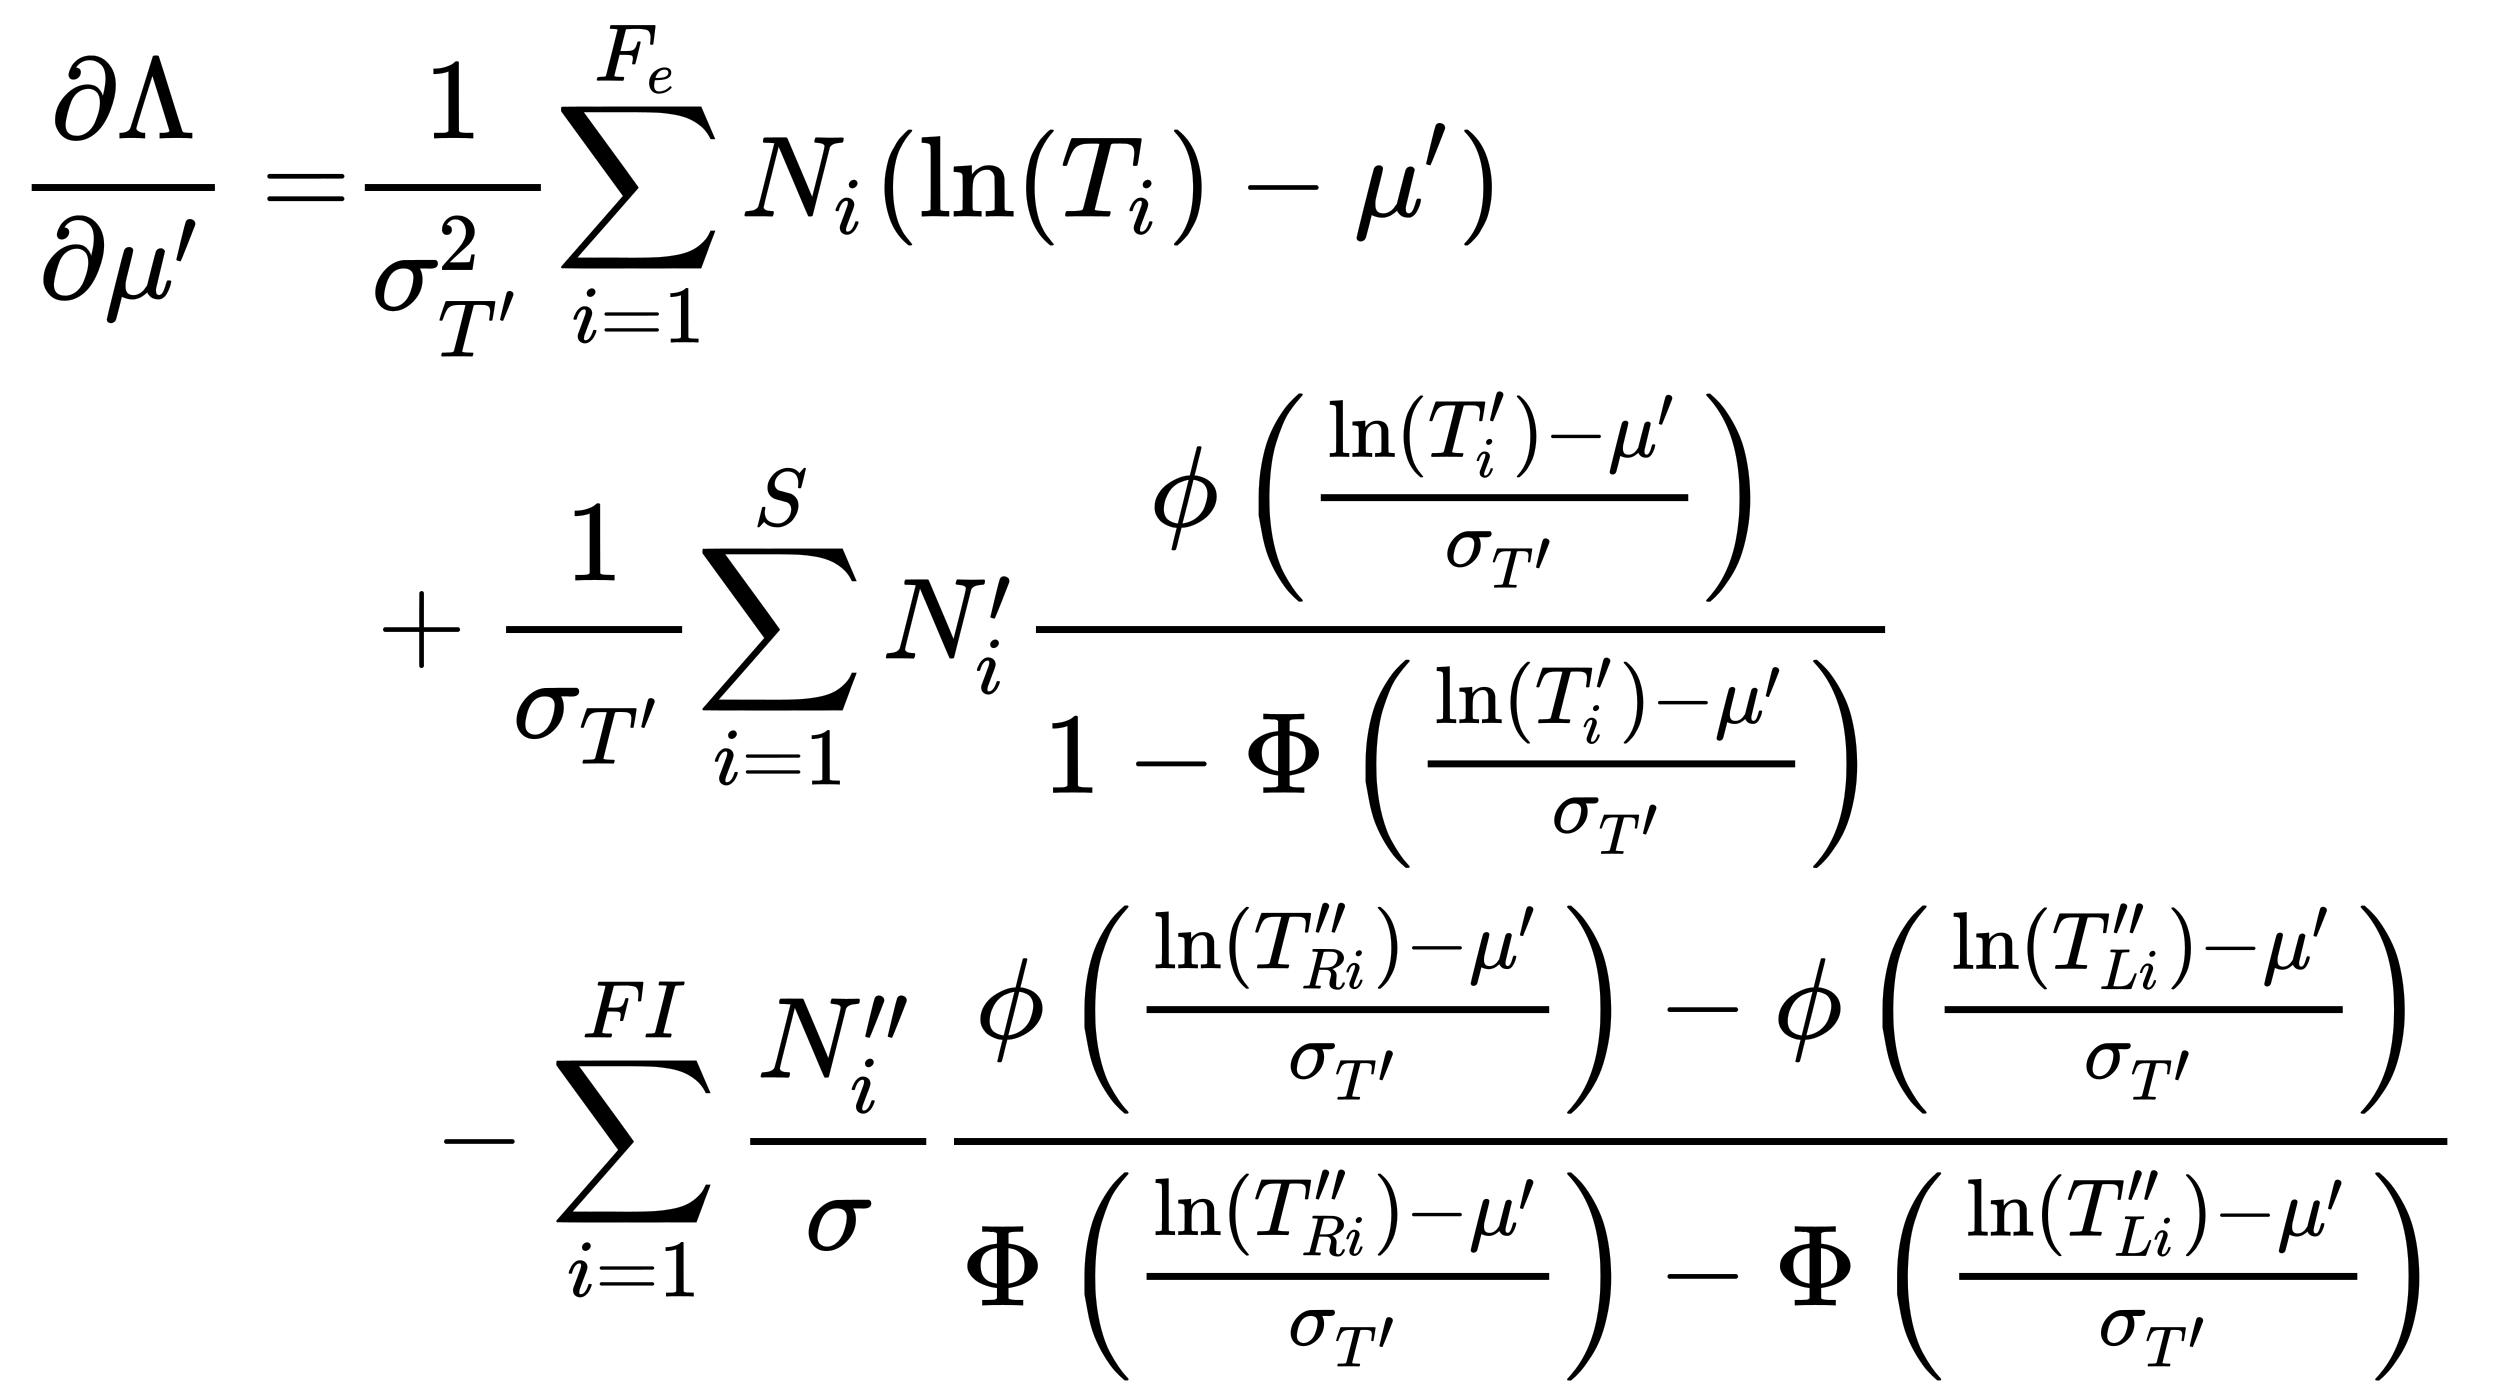 <svg xmlns="http://www.w3.org/2000/svg" role="img" aria-hidden="true" style="margin-right: -0.38ex;vertical-align: -13.32ex;font-size: 12pt;font-family: Calibri;color: Black;" aria-label="{\displaystyle {\begin{aligned}{\frac {\partial \Lambda }{\partial {\mu }'}}=&amp;{\frac {1}{\sigma _{{T}'}^{2}}}{\underset {i=1}{\overset {{F}_{e}}{\mathop {\sum } }}}\,N_{i}(\ln({{T}_{i}})-{\mu }')\\&amp;+{\frac {1}{{\sigma }_{{T}'}}}{\underset {i=1}{\overset {S}{\mathop {\sum } }}}\,N_{i}^{\prime }{\frac {\phi \left({\tfrac {\ln \left(T_{i}^{\prime }\right)-{\mu }'}{{\sigma }_{{T}'}}}\right)}{1-\Phi \left({\tfrac {\ln \left(T_{i}^{\prime }\right)-{\mu }'}{{\sigma }_{{T}'}}}\right)}}\\&amp;\ \ -{\underset {i=1}{\overset {FI}{\mathop {\sum } }}}\,{\frac {N_{i}^{\prime \prime }}{\sigma }}{\frac {\phi \left({\tfrac {\ln \left(T_{Ri}^{\prime \prime }\right)-{\mu }'}{{\sigma }_{{T}'}}}\right)-\phi \left({\tfrac {\ln \left(T_{Li}^{\prime \prime }\right)-{\mu }'}{{\sigma }_{{T}'}}}\right)}{\Phi \left({\tfrac {\ln \left(T_{Ri}^{\prime \prime }\right)-{\mu }'}{{\sigma }_{{T}'}}}\right)-\Phi \left({\tfrac {\ln \left(T_{Li}^{\prime \prime }\right)-{\mu }'}{{\sigma }_{{T}'}}}\right)}}\end{aligned}}\,\!}" viewBox="0 -6279.2 21627.3 12015.2" focusable="false" width="50.231ex" height="27.906ex" xmlns:xlink="http://www.w3.org/1999/xlink"><defs id="MathJax_SVG_glyphs"><path id="MJMAIN-2202" stroke-width="1" d="M 202 508 Q 179 508 169 520 T 158 547 Q 158 557 164 577 T 185 624 T 230 675 T 301 710 L 333 715 H 345 Q 378 715 384 714 Q 447 703 489 661 T 549 568 T 566 457 Q 566 362 519 240 T 402 53 Q 321 -22 223 -22 Q 123 -22 73 56 Q 42 102 42 148 V 159 Q 42 276 129 370 T 322 465 Q 383 465 414 434 T 455 367 L 458 378 Q 478 461 478 515 Q 478 603 437 639 T 344 676 Q 266 676 223 612 Q 264 606 264 572 Q 264 547 246 528 T 202 508 Z M 430 306 Q 430 372 401 400 T 333 428 Q 270 428 222 382 Q 197 354 183 323 T 150 221 Q 132 149 132 116 Q 132 21 232 21 Q 244 21 250 22 Q 327 35 374 112 Q 389 137 409 196 T 430 306 Z" /><path id="MJMAIN-39B" stroke-width="1" d="M 320 708 Q 326 716 340 716 H 348 H 355 Q 367 716 372 708 Q 374 706 423 547 T 523 226 T 575 62 Q 581 52 591 50 T 634 46 H 661 V 0 H 653 Q 644 3 532 3 Q 411 3 390 0 H 379 V 46 H 392 Q 464 46 464 65 Q 463 70 390 305 T 316 539 L 246 316 Q 177 95 177 84 Q 177 72 198 59 T 248 46 H 253 V 0 H 245 Q 230 3 130 3 Q 47 3 38 0 H 32 V 46 H 45 Q 112 51 127 91 Q 128 92 224 399 T 320 708 Z" /><path id="MJMATHI-3BC" stroke-width="1" d="M 58 -216 Q 44 -216 34 -208 T 23 -186 Q 23 -176 96 116 T 173 414 Q 186 442 219 442 Q 231 441 239 435 T 249 423 T 251 413 Q 251 401 220 279 T 187 142 Q 185 131 185 107 V 99 Q 185 26 252 26 Q 261 26 270 27 T 287 31 T 302 38 T 315 45 T 327 55 T 338 65 T 348 77 T 356 88 T 365 100 L 372 110 L 408 253 Q 444 395 448 404 Q 461 431 491 431 Q 504 431 512 424 T 523 412 T 525 402 L 449 84 Q 448 79 448 68 Q 448 43 455 35 T 476 26 Q 485 27 496 35 Q 517 55 537 131 Q 543 151 547 152 Q 549 153 557 153 H 561 Q 580 153 580 144 Q 580 138 575 117 T 555 63 T 523 13 Q 510 0 491 -8 Q 483 -10 467 -10 Q 446 -10 429 -4 T 402 11 T 385 29 T 376 44 T 374 51 L 368 45 Q 362 39 350 30 T 324 12 T 288 -4 T 246 -11 Q 199 -11 153 12 L 129 -85 Q 108 -167 104 -180 T 92 -202 Q 76 -216 58 -216 Z" /><path id="MJMAIN-2032" stroke-width="1" d="M 79 43 Q 73 43 52 49 T 30 61 Q 30 68 85 293 T 146 528 Q 161 560 198 560 Q 218 560 240 545 T 262 501 Q 262 496 260 486 Q 259 479 173 263 T 84 45 T 79 43 Z" /><path id="MJMAIN-3D" stroke-width="1" d="M 56 347 Q 56 360 70 367 H 707 Q 722 359 722 347 Q 722 336 708 328 L 390 327 H 72 Q 56 332 56 347 Z M 56 153 Q 56 168 72 173 H 708 Q 722 163 722 153 Q 722 140 707 133 H 70 Q 56 140 56 153 Z" /><path id="MJMAIN-31" stroke-width="1" d="M 213 578 L 200 573 Q 186 568 160 563 T 102 556 H 83 V 602 H 102 Q 149 604 189 617 T 245 641 T 273 663 Q 275 666 285 666 Q 294 666 302 660 V 361 L 303 61 Q 310 54 315 52 T 339 48 T 401 46 H 427 V 0 H 416 Q 395 3 257 3 Q 121 3 100 0 H 88 V 46 H 114 Q 136 46 152 46 T 177 47 T 193 50 T 201 52 T 207 57 T 213 61 V 578 Z" /><path id="MJMATHI-3C3" stroke-width="1" d="M 184 -11 Q 116 -11 74 34 T 31 147 Q 31 247 104 333 T 274 430 Q 275 431 414 431 H 552 Q 553 430 555 429 T 559 427 T 562 425 T 565 422 T 567 420 T 569 416 T 570 412 T 571 407 T 572 401 Q 572 357 507 357 Q 500 357 490 357 T 476 358 H 416 L 421 348 Q 439 310 439 263 Q 439 153 359 71 T 184 -11 Z M 361 278 Q 361 358 276 358 Q 152 358 115 184 Q 114 180 114 178 Q 106 141 106 117 Q 106 67 131 47 T 188 26 Q 242 26 287 73 Q 316 103 334 153 T 356 233 T 361 278 Z" /><path id="MJMAIN-32" stroke-width="1" d="M 109 429 Q 82 429 66 447 T 50 491 Q 50 562 103 614 T 235 666 Q 326 666 387 610 T 449 465 Q 449 422 429 383 T 381 315 T 301 241 Q 265 210 201 149 L 142 93 L 218 92 Q 375 92 385 97 Q 392 99 409 186 V 189 H 449 V 186 Q 448 183 436 95 T 421 3 V 0 H 50 V 19 V 31 Q 50 38 56 46 T 86 81 Q 115 113 136 137 Q 145 147 170 174 T 204 211 T 233 244 T 261 278 T 284 308 T 305 340 T 320 369 T 333 401 T 340 431 T 343 464 Q 343 527 309 573 T 212 619 Q 179 619 154 602 T 119 569 T 109 550 Q 109 549 114 549 Q 132 549 151 535 T 170 489 Q 170 464 154 447 T 109 429 Z" /><path id="MJMATHI-54" stroke-width="1" d="M 40 437 Q 21 437 21 445 Q 21 450 37 501 T 71 602 L 88 651 Q 93 669 101 677 H 569 H 659 Q 691 677 697 676 T 704 667 Q 704 661 687 553 T 668 444 Q 668 437 649 437 Q 640 437 637 437 T 631 442 L 629 445 Q 629 451 635 490 T 641 551 Q 641 586 628 604 T 573 629 Q 568 630 515 631 Q 469 631 457 630 T 439 622 Q 438 621 368 343 T 298 60 Q 298 48 386 46 Q 418 46 427 45 T 436 36 Q 436 31 433 22 Q 429 4 424 1 L 422 0 Q 419 0 415 0 Q 410 0 363 1 T 228 2 Q 99 2 64 0 H 49 Q 43 6 43 9 T 45 27 Q 49 40 55 46 H 83 H 94 Q 174 46 189 55 Q 190 56 191 56 Q 196 59 201 76 T 241 233 Q 258 301 269 344 Q 339 619 339 625 Q 339 630 310 630 H 279 Q 212 630 191 624 Q 146 614 121 583 T 67 467 Q 60 445 57 441 T 43 437 H 40 Z" /><path id="MJSZ2-2211" stroke-width="1" d="M 60 948 Q 63 950 665 950 H 1267 L 1325 815 Q 1384 677 1388 669 H 1348 L 1341 683 Q 1320 724 1285 761 Q 1235 809 1174 838 T 1033 881 T 882 898 T 699 902 H 574 H 543 H 251 L 259 891 Q 722 258 724 252 Q 725 250 724 246 Q 721 243 460 -56 L 196 -356 Q 196 -357 407 -357 Q 459 -357 548 -357 T 676 -358 Q 812 -358 896 -353 T 1063 -332 T 1204 -283 T 1307 -196 Q 1328 -170 1348 -124 H 1388 Q 1388 -125 1381 -145 T 1356 -210 T 1325 -294 L 1267 -449 L 666 -450 Q 64 -450 61 -448 Q 55 -446 55 -439 Q 55 -437 57 -433 L 590 177 Q 590 178 557 222 T 452 366 T 322 544 L 56 909 L 55 924 Q 55 945 60 948 Z" /><path id="MJMATHI-46" stroke-width="1" d="M 48 1 Q 31 1 31 11 Q 31 13 34 25 Q 38 41 42 43 T 65 46 Q 92 46 125 49 Q 139 52 144 61 Q 146 66 215 342 T 285 622 Q 285 629 281 629 Q 273 632 228 634 H 197 Q 191 640 191 642 T 193 659 Q 197 676 203 680 H 742 Q 749 676 749 669 Q 749 664 736 557 T 722 447 Q 720 440 702 440 H 690 Q 683 445 683 453 Q 683 454 686 477 T 689 530 Q 689 560 682 579 T 663 610 T 626 626 T 575 633 T 503 634 H 480 Q 398 633 393 631 Q 388 629 386 623 Q 385 622 352 492 L 320 363 H 375 Q 378 363 398 363 T 426 364 T 448 367 T 472 374 T 489 386 Q 502 398 511 419 T 524 457 T 529 475 Q 532 480 548 480 H 560 Q 567 475 567 470 Q 567 467 536 339 T 502 207 Q 500 200 482 200 H 470 Q 463 206 463 212 Q 463 215 468 234 T 473 274 Q 473 303 453 310 T 364 317 H 309 L 277 190 Q 245 66 245 60 Q 245 46 334 46 H 359 Q 365 40 365 39 T 363 19 Q 359 6 353 0 H 336 Q 295 2 185 2 Q 120 2 86 2 T 48 1 Z" /><path id="MJMATHI-65" stroke-width="1" d="M 39 168 Q 39 225 58 272 T 107 350 T 174 402 T 244 433 T 307 442 H 310 Q 355 442 388 420 T 421 355 Q 421 265 310 237 Q 261 224 176 223 Q 139 223 138 221 Q 138 219 132 186 T 125 128 Q 125 81 146 54 T 209 26 T 302 45 T 394 111 Q 403 121 406 121 Q 410 121 419 112 T 429 98 T 420 82 T 390 55 T 344 24 T 281 -1 T 205 -11 Q 126 -11 83 42 T 39 168 Z M 373 353 Q 367 405 305 405 Q 272 405 244 391 T 199 357 T 170 316 T 154 280 T 149 261 Q 149 260 169 260 Q 282 260 327 284 T 373 353 Z" /><path id="MJMATHI-69" stroke-width="1" d="M 184 600 Q 184 624 203 642 T 247 661 Q 265 661 277 649 T 290 619 Q 290 596 270 577 T 226 557 Q 211 557 198 567 T 184 600 Z M 21 287 Q 21 295 30 318 T 54 369 T 98 420 T 158 442 Q 197 442 223 419 T 250 357 Q 250 340 236 301 T 196 196 T 154 83 Q 149 61 149 51 Q 149 26 166 26 Q 175 26 185 29 T 208 43 T 235 78 T 260 137 Q 263 149 265 151 T 282 153 Q 302 153 302 143 Q 302 135 293 112 T 268 61 T 223 11 T 161 -11 Q 129 -11 102 10 T 74 74 Q 74 91 79 106 T 122 220 Q 160 321 166 341 T 173 380 Q 173 404 156 404 H 154 Q 124 404 99 371 T 61 287 Q 60 286 59 284 T 58 281 T 56 279 T 53 278 T 49 278 T 41 278 H 27 Q 21 284 21 287 Z" /><path id="MJMATHI-4E" stroke-width="1" d="M 234 637 Q 231 637 226 637 Q 201 637 196 638 T 191 649 Q 191 676 202 682 Q 204 683 299 683 Q 376 683 387 683 T 401 677 Q 612 181 616 168 L 670 381 Q 723 592 723 606 Q 723 633 659 637 Q 635 637 635 648 Q 635 650 637 660 Q 641 676 643 679 T 653 683 Q 656 683 684 682 T 767 680 Q 817 680 843 681 T 873 682 Q 888 682 888 672 Q 888 650 880 642 Q 878 637 858 637 Q 787 633 769 597 L 620 7 Q 618 0 599 0 Q 585 0 582 2 Q 579 5 453 305 L 326 604 L 261 344 Q 196 88 196 79 Q 201 46 268 46 H 278 Q 284 41 284 38 T 282 19 Q 278 6 272 0 H 259 Q 228 2 151 2 Q 123 2 100 2 T 63 2 T 46 1 Q 31 1 31 10 Q 31 14 34 26 T 39 40 Q 41 46 62 46 Q 130 49 150 85 Q 154 91 221 362 L 289 634 Q 287 635 234 637 Z" /><path id="MJMAIN-28" stroke-width="1" d="M 94 250 Q 94 319 104 381 T 127 488 T 164 576 T 202 643 T 244 695 T 277 729 T 302 750 H 315 H 319 Q 333 750 333 741 Q 333 738 316 720 T 275 667 T 226 581 T 184 443 T 167 250 T 184 58 T 225 -81 T 274 -167 T 316 -220 T 333 -241 Q 333 -250 318 -250 H 315 H 302 L 274 -226 Q 180 -141 137 -14 T 94 250 Z" /><path id="MJMAIN-6C" stroke-width="1" d="M 42 46 H 56 Q 95 46 103 60 V 68 Q 103 77 103 91 T 103 124 T 104 167 T 104 217 T 104 272 T 104 329 Q 104 366 104 407 T 104 482 T 104 542 T 103 586 T 103 603 Q 100 622 89 628 T 44 637 H 26 V 660 Q 26 683 28 683 L 38 684 Q 48 685 67 686 T 104 688 Q 121 689 141 690 T 171 693 T 182 694 H 185 V 379 Q 185 62 186 60 Q 190 52 198 49 Q 219 46 247 46 H 263 V 0 H 255 L 232 1 Q 209 2 183 2 T 145 3 T 107 3 T 57 1 L 34 0 H 26 V 46 H 42 Z" /><path id="MJMAIN-6E" stroke-width="1" d="M 41 46 H 55 Q 94 46 102 60 V 68 Q 102 77 102 91 T 102 122 T 103 161 T 103 203 Q 103 234 103 269 T 102 328 V 351 Q 99 370 88 376 T 43 385 H 25 V 408 Q 25 431 27 431 L 37 432 Q 47 433 65 434 T 102 436 Q 119 437 138 438 T 167 441 T 178 442 H 181 V 402 Q 181 364 182 364 T 187 369 T 199 384 T 218 402 T 247 421 T 285 437 Q 305 442 336 442 Q 450 438 463 329 Q 464 322 464 190 V 104 Q 464 66 466 59 T 477 49 Q 498 46 526 46 H 542 V 0 H 534 L 510 1 Q 487 2 460 2 T 422 3 Q 319 3 310 0 H 302 V 46 H 318 Q 379 46 379 62 Q 380 64 380 200 Q 379 335 378 343 Q 372 371 358 385 T 334 402 T 308 404 Q 263 404 229 370 Q 202 343 195 315 T 187 232 V 168 V 108 Q 187 78 188 68 T 191 55 T 200 49 Q 221 46 249 46 H 265 V 0 H 257 L 234 1 Q 210 2 183 2 T 145 3 Q 42 3 33 0 H 25 V 46 H 41 Z" /><path id="MJMAIN-29" stroke-width="1" d="M 60 749 L 64 750 Q 69 750 74 750 H 86 L 114 726 Q 208 641 251 514 T 294 250 Q 294 182 284 119 T 261 12 T 224 -76 T 186 -143 T 145 -194 T 113 -227 T 90 -246 Q 87 -249 86 -250 H 74 Q 66 -250 63 -250 T 58 -247 T 55 -238 Q 56 -237 66 -225 Q 221 -64 221 250 T 66 725 Q 56 737 55 738 Q 55 746 60 749 Z" /><path id="MJMAIN-2212" stroke-width="1" d="M 84 237 T 84 250 T 98 270 H 679 Q 694 262 694 250 T 679 230 H 98 Q 84 237 84 250 Z" /><path id="MJMAIN-2B" stroke-width="1" d="M 56 237 T 56 250 T 70 270 H 369 V 420 L 370 570 Q 380 583 389 583 Q 402 583 409 568 V 270 H 707 Q 722 262 722 250 T 707 230 H 409 V -68 Q 401 -82 391 -82 H 389 H 387 Q 375 -82 369 -68 V 230 H 70 Q 56 237 56 250 Z" /><path id="MJMATHI-53" stroke-width="1" d="M 308 24 Q 367 24 416 76 T 466 197 Q 466 260 414 284 Q 308 311 278 321 T 236 341 Q 176 383 176 462 Q 176 523 208 573 T 273 648 Q 302 673 343 688 T 407 704 H 418 H 425 Q 521 704 564 640 Q 565 640 577 653 T 603 682 T 623 704 Q 624 704 627 704 T 632 705 Q 645 705 645 698 T 617 577 T 585 459 T 569 456 Q 549 456 549 465 Q 549 471 550 475 Q 550 478 551 494 T 553 520 Q 553 554 544 579 T 526 616 T 501 641 Q 465 662 419 662 Q 362 662 313 616 T 263 510 Q 263 480 278 458 T 319 427 Q 323 425 389 408 T 456 390 Q 490 379 522 342 T 554 242 Q 554 216 546 186 Q 541 164 528 137 T 492 78 T 426 18 T 332 -20 Q 320 -22 298 -22 Q 199 -22 144 33 L 134 44 L 106 13 Q 83 -14 78 -18 T 65 -22 Q 52 -22 52 -14 Q 52 -11 110 221 Q 112 227 130 227 H 143 Q 149 221 149 216 Q 149 214 148 207 T 144 186 T 142 153 Q 144 114 160 87 T 203 47 T 255 29 T 308 24 Z" /><path id="MJMATHI-3D5" stroke-width="1" d="M 409 688 Q 413 694 421 694 H 429 H 442 Q 448 688 448 686 Q 448 679 418 563 Q 411 535 404 504 T 392 458 L 388 442 Q 388 441 397 441 T 429 435 T 477 418 Q 521 397 550 357 T 579 260 T 548 151 T 471 65 T 374 11 T 279 -10 H 275 L 251 -105 Q 245 -128 238 -160 Q 230 -192 227 -198 T 215 -205 H 209 Q 189 -205 189 -198 Q 189 -193 211 -103 L 234 -11 Q 234 -10 226 -10 Q 221 -10 206 -8 T 161 6 T 107 36 T 62 89 T 43 171 Q 43 231 76 284 T 157 370 T 254 422 T 342 441 Q 347 441 348 445 L 378 567 Q 409 686 409 688 Z M 122 150 Q 122 116 134 91 T 167 53 T 203 35 T 237 27 H 244 L 337 404 Q 333 404 326 403 T 297 395 T 255 379 T 211 350 T 170 304 Q 152 276 137 237 Q 122 191 122 150 Z M 500 282 Q 500 320 484 347 T 444 385 T 405 400 T 381 404 H 378 L 332 217 L 284 29 Q 284 27 285 27 Q 293 27 317 33 T 357 47 Q 400 66 431 100 T 475 170 T 494 234 T 500 282 Z" /><path id="MJSZ2-28" stroke-width="1" d="M 180 96 T 180 250 T 205 541 T 266 770 T 353 944 T 444 1069 T 527 1150 H 555 Q 561 1144 561 1141 Q 561 1137 545 1120 T 504 1072 T 447 995 T 386 878 T 330 721 T 288 513 T 272 251 Q 272 133 280 56 Q 293 -87 326 -209 T 399 -405 T 475 -531 T 536 -609 T 561 -640 Q 561 -643 555 -649 H 527 Q 483 -612 443 -568 T 353 -443 T 266 -270 T 205 -41 Z" /><path id="MJSZ2-29" stroke-width="1" d="M 35 1138 Q 35 1150 51 1150 H 56 H 69 Q 113 1113 153 1069 T 243 944 T 330 771 T 391 541 T 416 250 T 391 -40 T 330 -270 T 243 -443 T 152 -568 T 69 -649 H 56 Q 43 -649 39 -647 T 35 -637 Q 65 -607 110 -548 Q 283 -316 316 56 Q 324 133 324 251 Q 324 368 316 445 Q 278 877 48 1123 Q 36 1137 35 1138 Z" /><path id="MJMAIN-3A6" stroke-width="1" d="M 312 622 Q 310 623 307 625 T 303 629 T 297 631 T 286 634 T 270 635 T 246 636 T 211 637 H 184 V 683 H 196 Q 220 680 361 680 T 526 683 H 538 V 637 H 511 Q 468 637 447 635 T 422 631 T 411 622 V 533 L 425 531 Q 525 519 595 466 T 665 342 Q 665 301 642 267 T 583 209 T 506 172 T 425 152 L 411 150 V 61 Q 417 55 421 53 T 447 48 T 511 46 H 538 V 0 H 526 Q 502 3 361 3 T 196 0 H 184 V 46 H 211 Q 231 46 245 46 T 270 47 T 286 48 T 297 51 T 303 54 T 307 57 T 312 61 V 150 H 310 Q 309 151 289 153 T 232 166 T 160 195 Q 149 201 136 210 T 103 238 T 69 284 T 56 342 Q 56 414 128 467 T 294 530 Q 309 532 310 533 H 312 V 622 Z M 170 342 Q 170 207 307 188 H 312 V 495 H 309 Q 301 495 282 491 T 231 469 T 186 423 Q 170 389 170 342 Z M 415 188 Q 487 199 519 236 T 551 342 Q 551 384 539 414 T 507 459 T 470 481 T 434 491 T 415 495 H 410 V 188 H 415 Z" /><path id="MJMATHI-49" stroke-width="1" d="M 43 1 Q 26 1 26 10 Q 26 12 29 24 Q 34 43 39 45 Q 42 46 54 46 H 60 Q 120 46 136 53 Q 137 53 138 54 Q 143 56 149 77 T 198 273 Q 210 318 216 344 Q 286 624 286 626 Q 284 630 284 631 Q 274 637 213 637 H 193 Q 184 643 189 662 Q 193 677 195 680 T 209 683 H 213 Q 285 681 359 681 Q 481 681 487 683 H 497 Q 504 676 504 672 T 501 655 T 494 639 Q 491 637 471 637 Q 440 637 407 634 Q 393 631 388 623 Q 381 609 337 432 Q 326 385 315 341 Q 245 65 245 59 Q 245 52 255 50 T 307 46 H 339 Q 345 38 345 37 T 342 19 Q 338 6 332 0 H 316 Q 279 2 179 2 Q 143 2 113 2 T 65 2 T 43 1 Z" /><path id="MJMATHI-52" stroke-width="1" d="M 230 637 Q 203 637 198 638 T 193 649 Q 193 676 204 682 Q 206 683 378 683 Q 550 682 564 680 Q 620 672 658 652 T 712 606 T 733 563 T 739 529 Q 739 484 710 445 T 643 385 T 576 351 T 538 338 L 545 333 Q 612 295 612 223 Q 612 212 607 162 T 602 80 V 71 Q 602 53 603 43 T 614 25 T 640 16 Q 668 16 686 38 T 712 85 Q 717 99 720 102 T 735 105 Q 755 105 755 93 Q 755 75 731 36 Q 693 -21 641 -21 H 632 Q 571 -21 531 4 T 487 82 Q 487 109 502 166 T 517 239 Q 517 290 474 313 Q 459 320 449 321 T 378 323 H 309 L 277 193 Q 244 61 244 59 Q 244 55 245 54 T 252 50 T 269 48 T 302 46 H 333 Q 339 38 339 37 T 336 19 Q 332 6 326 0 H 311 Q 275 2 180 2 Q 146 2 117 2 T 71 2 T 50 1 Q 33 1 33 10 Q 33 12 36 24 Q 41 43 46 45 Q 50 46 61 46 H 67 Q 94 46 127 49 Q 141 52 146 61 Q 149 65 218 339 T 287 628 Q 287 635 230 637 Z M 630 554 Q 630 586 609 608 T 523 636 Q 521 636 500 636 T 462 637 H 440 Q 393 637 386 627 Q 385 624 352 494 T 319 361 Q 319 360 388 360 Q 466 361 492 367 Q 556 377 592 426 Q 608 449 619 486 T 630 554 Z" /><path id="MJMATHI-4C" stroke-width="1" d="M 228 637 Q 194 637 192 641 Q 191 643 191 649 Q 191 673 202 682 Q 204 683 217 683 Q 271 680 344 680 Q 485 680 506 683 H 518 Q 524 677 524 674 T 522 656 Q 517 641 513 637 H 475 Q 406 636 394 628 Q 387 624 380 600 T 313 336 Q 297 271 279 198 T 252 88 L 243 52 Q 243 48 252 48 T 311 46 H 328 Q 360 46 379 47 T 428 54 T 478 72 T 522 106 T 564 161 Q 580 191 594 228 T 611 270 Q 616 273 628 273 H 641 Q 647 264 647 262 T 627 203 T 583 83 T 557 9 Q 555 4 553 3 T 537 0 T 494 -1 Q 483 -1 418 -1 T 294 0 H 116 Q 32 0 32 10 Q 32 17 34 24 Q 39 43 44 45 Q 48 46 59 46 H 65 Q 92 46 125 49 Q 139 52 144 61 Q 147 65 216 339 T 285 628 Q 285 635 228 637 Z" /></defs><g fill="currentColor" stroke="currentColor" stroke-width="0" transform="matrix(1 0 0 -1 0 0)"><g transform="translate(167)"><g transform="translate(-13)"><g transform="translate(0 4407)"><g transform="translate(120)"><rect stroke="none" x="0" y="220" width="1585" height="60" /><g transform="translate(161 676)"><use x="0" y="0" xmlns:NS2="http://www.w3.org/1999/xlink" NS2:href="#MJMAIN-2202" /><use x="567" y="0" xmlns:NS3="http://www.w3.org/1999/xlink" NS3:href="#MJMAIN-39B" /></g><g transform="translate(60 -707)"><use x="0" y="0" xmlns:NS4="http://www.w3.org/1999/xlink" NS4:href="#MJMAIN-2202" /><g transform="translate(567)"><use x="0" y="0" xmlns:NS5="http://www.w3.org/1999/xlink" NS5:href="#MJMATHI-3BC" /><use transform="scale(0.707)" x="853" y="408" xmlns:NS6="http://www.w3.org/1999/xlink" NS6:href="#MJMAIN-2032" /></g></g></g><use x="2103" y="0" xmlns:NS7="http://www.w3.org/1999/xlink" NS7:href="#MJMAIN-3D" /></g></g><g transform="translate(2869)"><g transform="translate(0 4407)"><g transform="translate(120)"><rect stroke="none" x="0" y="220" width="1523" height="60" /><use x="511" y="676" xmlns:NS8="http://www.w3.org/1999/xlink" NS8:href="#MJMAIN-31" /><g transform="translate(60 -808)"><use x="0" y="0" xmlns:NS9="http://www.w3.org/1999/xlink" NS9:href="#MJMATHI-3C3" /><use transform="scale(0.707)" x="810" y="488" xmlns:NS10="http://www.w3.org/1999/xlink" NS10:href="#MJMAIN-32" /><g transform="translate(571 -403)"><use transform="scale(0.707)" x="0" y="0" xmlns:NS11="http://www.w3.org/1999/xlink" NS11:href="#MJMATHI-54" /><use transform="scale(0.5)" x="1047" y="572" xmlns:NS12="http://www.w3.org/1999/xlink" NS12:href="#MJMAIN-2032" /></g></g></g><g transform="translate(1763)"><use x="0" y="0" xmlns:NS13="http://www.w3.org/1999/xlink" NS13:href="#MJSZ2-2211" /><g transform="translate(342 1174)"><use transform="scale(0.707)" x="0" y="0" xmlns:NS14="http://www.w3.org/1999/xlink" NS14:href="#MJMATHI-46" /><use transform="scale(0.5)" x="910" y="-213" xmlns:NS15="http://www.w3.org/1999/xlink" NS15:href="#MJMATHI-65" /></g><g transform="translate(147 -1090)"><use transform="scale(0.707)" x="0" y="0" xmlns:NS16="http://www.w3.org/1999/xlink" NS16:href="#MJMATHI-69" /><use transform="scale(0.707)" x="345" y="0" xmlns:NS17="http://www.w3.org/1999/xlink" NS17:href="#MJMAIN-3D" /><use transform="scale(0.707)" x="1124" y="0" xmlns:NS18="http://www.w3.org/1999/xlink" NS18:href="#MJMAIN-31" /></g></g><g transform="translate(3374)"><use x="0" y="0" xmlns:NS19="http://www.w3.org/1999/xlink" NS19:href="#MJMATHI-4E" /><use transform="scale(0.707)" x="1136" y="-213" xmlns:NS20="http://www.w3.org/1999/xlink" NS20:href="#MJMATHI-69" /></g><use x="4522" y="0" xmlns:NS21="http://www.w3.org/1999/xlink" NS21:href="#MJMAIN-28" /><g transform="translate(4912)"><use xmlns:NS22="http://www.w3.org/1999/xlink" NS22:href="#MJMAIN-6C" /><use x="278" y="0" xmlns:NS23="http://www.w3.org/1999/xlink" NS23:href="#MJMAIN-6E" /></g><use x="5747" y="0" xmlns:NS24="http://www.w3.org/1999/xlink" NS24:href="#MJMAIN-28" /><g transform="translate(6136)"><use x="0" y="0" xmlns:NS25="http://www.w3.org/1999/xlink" NS25:href="#MJMATHI-54" /><use transform="scale(0.707)" x="826" y="-213" xmlns:NS26="http://www.w3.org/1999/xlink" NS26:href="#MJMATHI-69" /></g><use x="7065" y="0" xmlns:NS27="http://www.w3.org/1999/xlink" NS27:href="#MJMAIN-29" /><use x="7677" y="0" xmlns:NS28="http://www.w3.org/1999/xlink" NS28:href="#MJMAIN-2212" /><g transform="translate(8677)"><use x="0" y="0" xmlns:NS29="http://www.w3.org/1999/xlink" NS29:href="#MJMATHI-3BC" /><use transform="scale(0.707)" x="853" y="583" xmlns:NS30="http://www.w3.org/1999/xlink" NS30:href="#MJMAIN-2032" /></g><use x="9576" y="0" xmlns:NS31="http://www.w3.org/1999/xlink" NS31:href="#MJMAIN-29" /></g><g transform="translate(0 583)"><use x="222" y="0" xmlns:NS32="http://www.w3.org/1999/xlink" NS32:href="#MJMAIN-2B" /><g transform="translate(1222)"><g transform="translate(120)"><rect stroke="none" x="0" y="220" width="1523" height="60" /><use x="511" y="676" xmlns:NS33="http://www.w3.org/1999/xlink" NS33:href="#MJMAIN-31" /><g transform="translate(60 -686)"><use x="0" y="0" xmlns:NS34="http://www.w3.org/1999/xlink" NS34:href="#MJMATHI-3C3" /><g transform="translate(571 -223)"><use transform="scale(0.707)" x="0" y="0" xmlns:NS35="http://www.w3.org/1999/xlink" NS35:href="#MJMATHI-54" /><use transform="scale(0.5)" x="1047" y="572" xmlns:NS36="http://www.w3.org/1999/xlink" NS36:href="#MJMAIN-2032" /></g></g></g></g><g transform="translate(2986)"><use x="0" y="0" xmlns:NS37="http://www.w3.org/1999/xlink" NS37:href="#MJSZ2-2211" /><use transform="scale(0.707)" x="698" y="1627" xmlns:NS38="http://www.w3.org/1999/xlink" NS38:href="#MJMATHI-53" /><g transform="translate(147 -1090)"><use transform="scale(0.707)" x="0" y="0" xmlns:NS39="http://www.w3.org/1999/xlink" NS39:href="#MJMATHI-69" /><use transform="scale(0.707)" x="345" y="0" xmlns:NS40="http://www.w3.org/1999/xlink" NS40:href="#MJMAIN-3D" /><use transform="scale(0.707)" x="1124" y="0" xmlns:NS41="http://www.w3.org/1999/xlink" NS41:href="#MJMAIN-31" /></g></g><g transform="translate(4597)"><use x="0" y="0" xmlns:NS42="http://www.w3.org/1999/xlink" NS42:href="#MJMATHI-4E" /><use transform="scale(0.707)" x="1292" y="445" xmlns:NS43="http://www.w3.org/1999/xlink" NS43:href="#MJMAIN-2032" /><use transform="scale(0.707)" x="1136" y="-430" xmlns:NS44="http://www.w3.org/1999/xlink" NS44:href="#MJMATHI-69" /></g><g transform="translate(5806)"><g transform="translate(120)"><rect stroke="none" x="0" y="220" width="7346" height="60" /><g transform="translate(984 1141)"><use x="0" y="0" xmlns:NS45="http://www.w3.org/1999/xlink" NS45:href="#MJMATHI-3D5" /><g transform="translate(763)"><use xmlns:NS46="http://www.w3.org/1999/xlink" NS46:href="#MJSZ2-28" /><g transform="translate(597)"><g transform="translate(120)"><rect stroke="none" x="0" y="220" width="3179" height="60" /><g transform="translate(60 603)"><use transform="scale(0.707)" xmlns:NS47="http://www.w3.org/1999/xlink" NS47:href="#MJMAIN-6C" /><use transform="scale(0.707)" x="278" y="0" xmlns:NS48="http://www.w3.org/1999/xlink" NS48:href="#MJMAIN-6E" /><g transform="translate(590)"><use transform="scale(0.707)" xmlns:NS49="http://www.w3.org/1999/xlink" NS49:href="#MJMAIN-28" /><g transform="translate(275)"><use transform="scale(0.707)" x="0" y="0" xmlns:NS50="http://www.w3.org/1999/xlink" NS50:href="#MJMATHI-54" /><use transform="scale(0.5)" x="1047" y="572" xmlns:NS51="http://www.w3.org/1999/xlink" NS51:href="#MJMAIN-2032" /><use transform="scale(0.5)" x="826" y="-350" xmlns:NS52="http://www.w3.org/1999/xlink" NS52:href="#MJMATHI-69" /></g><use transform="scale(0.707)" x="1424" y="0" xmlns:NS53="http://www.w3.org/1999/xlink" NS53:href="#MJMAIN-29" /></g><use transform="scale(0.707)" x="2649" y="0" xmlns:NS54="http://www.w3.org/1999/xlink" NS54:href="#MJMAIN-2212" /><g transform="translate(2423)"><use transform="scale(0.707)" x="0" y="0" xmlns:NS55="http://www.w3.org/1999/xlink" NS55:href="#MJMATHI-3BC" /><use transform="scale(0.5)" x="853" y="513" xmlns:NS56="http://www.w3.org/1999/xlink" NS56:href="#MJMAIN-2032" /></g></g><g transform="translate(1073 -345)"><use transform="scale(0.707)" x="0" y="0" xmlns:NS57="http://www.w3.org/1999/xlink" NS57:href="#MJMATHI-3C3" /><g transform="translate(404 -183)"><use transform="scale(0.5)" x="0" y="0" xmlns:NS58="http://www.w3.org/1999/xlink" NS58:href="#MJMATHI-54" /><use transform="scale(0.5)" x="740" y="291" xmlns:NS59="http://www.w3.org/1999/xlink" NS59:href="#MJMAIN-2032" /></g></g></g></g><use x="4016" y="-1" xmlns:NS60="http://www.w3.org/1999/xlink" NS60:href="#MJSZ2-29" /></g></g><g transform="translate(60 -1162)"><use x="0" y="0" xmlns:NS61="http://www.w3.org/1999/xlink" NS61:href="#MJMAIN-31" /><use x="722" y="0" xmlns:NS62="http://www.w3.org/1999/xlink" NS62:href="#MJMAIN-2212" /><use x="1723" y="0" xmlns:NS63="http://www.w3.org/1999/xlink" NS63:href="#MJMAIN-3A6" /><g transform="translate(2612)"><use xmlns:NS64="http://www.w3.org/1999/xlink" NS64:href="#MJSZ2-28" /><g transform="translate(597)"><g transform="translate(120)"><rect stroke="none" x="0" y="220" width="3179" height="60" /><g transform="translate(60 603)"><use transform="scale(0.707)" xmlns:NS65="http://www.w3.org/1999/xlink" NS65:href="#MJMAIN-6C" /><use transform="scale(0.707)" x="278" y="0" xmlns:NS66="http://www.w3.org/1999/xlink" NS66:href="#MJMAIN-6E" /><g transform="translate(590)"><use transform="scale(0.707)" xmlns:NS67="http://www.w3.org/1999/xlink" NS67:href="#MJMAIN-28" /><g transform="translate(275)"><use transform="scale(0.707)" x="0" y="0" xmlns:NS68="http://www.w3.org/1999/xlink" NS68:href="#MJMATHI-54" /><use transform="scale(0.5)" x="1047" y="572" xmlns:NS69="http://www.w3.org/1999/xlink" NS69:href="#MJMAIN-2032" /><use transform="scale(0.5)" x="826" y="-350" xmlns:NS70="http://www.w3.org/1999/xlink" NS70:href="#MJMATHI-69" /></g><use transform="scale(0.707)" x="1424" y="0" xmlns:NS71="http://www.w3.org/1999/xlink" NS71:href="#MJMAIN-29" /></g><use transform="scale(0.707)" x="2649" y="0" xmlns:NS72="http://www.w3.org/1999/xlink" NS72:href="#MJMAIN-2212" /><g transform="translate(2423)"><use transform="scale(0.707)" x="0" y="0" xmlns:NS73="http://www.w3.org/1999/xlink" NS73:href="#MJMATHI-3BC" /><use transform="scale(0.5)" x="853" y="408" xmlns:NS74="http://www.w3.org/1999/xlink" NS74:href="#MJMAIN-2032" /></g></g><g transform="translate(1073 -345)"><use transform="scale(0.707)" x="0" y="0" xmlns:NS75="http://www.w3.org/1999/xlink" NS75:href="#MJMATHI-3C3" /><g transform="translate(404 -183)"><use transform="scale(0.5)" x="0" y="0" xmlns:NS76="http://www.w3.org/1999/xlink" NS76:href="#MJMATHI-54" /><use transform="scale(0.5)" x="740" y="291" xmlns:NS77="http://www.w3.org/1999/xlink" NS77:href="#MJMAIN-2032" /></g></g></g></g><use x="4016" y="-1" xmlns:NS78="http://www.w3.org/1999/xlink" NS78:href="#MJSZ2-29" /></g></g></g></g></g><g transform="translate(0 -3846)"><use x="722" y="0" xmlns:NS79="http://www.w3.org/1999/xlink" NS79:href="#MJMAIN-2212" /><g transform="translate(1722)"><use x="0" y="0" xmlns:NS80="http://www.w3.org/1999/xlink" NS80:href="#MJSZ2-2211" /><g transform="translate(278 1151)"><use transform="scale(0.707)" x="0" y="0" xmlns:NS81="http://www.w3.org/1999/xlink" NS81:href="#MJMATHI-46" /><use transform="scale(0.707)" x="749" y="0" xmlns:NS82="http://www.w3.org/1999/xlink" NS82:href="#MJMATHI-49" /></g><g transform="translate(147 -1090)"><use transform="scale(0.707)" x="0" y="0" xmlns:NS83="http://www.w3.org/1999/xlink" NS83:href="#MJMATHI-69" /><use transform="scale(0.707)" x="345" y="0" xmlns:NS84="http://www.w3.org/1999/xlink" NS84:href="#MJMAIN-3D" /><use transform="scale(0.707)" x="1124" y="0" xmlns:NS85="http://www.w3.org/1999/xlink" NS85:href="#MJMAIN-31" /></g></g><g transform="translate(3334)"><g transform="translate(120)"><rect stroke="none" x="0" y="220" width="1523" height="60" /><g transform="translate(60 803)"><use x="0" y="0" xmlns:NS86="http://www.w3.org/1999/xlink" NS86:href="#MJMATHI-4E" /><g transform="translate(914 314)"><use transform="scale(0.707)" x="0" y="0" xmlns:NS87="http://www.w3.org/1999/xlink" NS87:href="#MJMAIN-2032" /><use transform="scale(0.707)" x="275" y="0" xmlns:NS88="http://www.w3.org/1999/xlink" NS88:href="#MJMAIN-2032" /></g><use transform="scale(0.707)" x="1136" y="-430" xmlns:NS89="http://www.w3.org/1999/xlink" NS89:href="#MJMATHI-69" /></g><use x="475" y="-686" xmlns:NS90="http://www.w3.org/1999/xlink" NS90:href="#MJMATHI-3C3" /></g></g><g transform="translate(5097)"><g transform="translate(120)"><rect stroke="none" x="0" y="220" width="12919" height="60" /><g transform="translate(186 1141)"><use x="0" y="0" xmlns:NS91="http://www.w3.org/1999/xlink" NS91:href="#MJMATHI-3D5" /><g transform="translate(763)"><use xmlns:NS92="http://www.w3.org/1999/xlink" NS92:href="#MJSZ2-28" /><g transform="translate(597)"><g transform="translate(120)"><rect stroke="none" x="0" y="220" width="3483" height="60" /><g transform="translate(60 608)"><use transform="scale(0.707)" xmlns:NS93="http://www.w3.org/1999/xlink" NS93:href="#MJMAIN-6C" /><use transform="scale(0.707)" x="278" y="0" xmlns:NS94="http://www.w3.org/1999/xlink" NS94:href="#MJMAIN-6E" /><g transform="translate(590)"><use transform="scale(0.707)" xmlns:NS95="http://www.w3.org/1999/xlink" NS95:href="#MJMAIN-28" /><g transform="translate(275)"><use transform="scale(0.707)" x="0" y="0" xmlns:NS96="http://www.w3.org/1999/xlink" NS96:href="#MJMATHI-54" /><g transform="translate(523 286)"><use transform="scale(0.5)" x="0" y="0" xmlns:NS97="http://www.w3.org/1999/xlink" NS97:href="#MJMAIN-2032" /><use transform="scale(0.5)" x="275" y="0" xmlns:NS98="http://www.w3.org/1999/xlink" NS98:href="#MJMAIN-2032" /></g><g transform="translate(413 -175)"><use transform="scale(0.5)" x="0" y="0" xmlns:NS99="http://www.w3.org/1999/xlink" NS99:href="#MJMATHI-52" /><use transform="scale(0.5)" x="759" y="0" xmlns:NS100="http://www.w3.org/1999/xlink" NS100:href="#MJMATHI-69" /></g></g><use transform="scale(0.707)" x="1855" y="0" xmlns:NS101="http://www.w3.org/1999/xlink" NS101:href="#MJMAIN-29" /></g><use transform="scale(0.707)" x="3079" y="0" xmlns:NS102="http://www.w3.org/1999/xlink" NS102:href="#MJMAIN-2212" /><g transform="translate(2728)"><use transform="scale(0.707)" x="0" y="0" xmlns:NS103="http://www.w3.org/1999/xlink" NS103:href="#MJMATHI-3BC" /><use transform="scale(0.5)" x="853" y="513" xmlns:NS104="http://www.w3.org/1999/xlink" NS104:href="#MJMAIN-2032" /></g></g><g transform="translate(1225 -345)"><use transform="scale(0.707)" x="0" y="0" xmlns:NS105="http://www.w3.org/1999/xlink" NS105:href="#MJMATHI-3C3" /><g transform="translate(404 -183)"><use transform="scale(0.5)" x="0" y="0" xmlns:NS106="http://www.w3.org/1999/xlink" NS106:href="#MJMATHI-54" /><use transform="scale(0.5)" x="740" y="291" xmlns:NS107="http://www.w3.org/1999/xlink" NS107:href="#MJMAIN-2032" /></g></g></g></g><use x="4320" y="-1" xmlns:NS108="http://www.w3.org/1999/xlink" NS108:href="#MJSZ2-29" /></g><use x="5903" y="0" xmlns:NS109="http://www.w3.org/1999/xlink" NS109:href="#MJMAIN-2212" /><use x="6904" y="0" xmlns:NS110="http://www.w3.org/1999/xlink" NS110:href="#MJMATHI-3D5" /><g transform="translate(7667)"><use xmlns:NS111="http://www.w3.org/1999/xlink" NS111:href="#MJSZ2-28" /><g transform="translate(597)"><g transform="translate(120)"><rect stroke="none" x="0" y="220" width="3444" height="60" /><g transform="translate(60 603)"><use transform="scale(0.707)" xmlns:NS112="http://www.w3.org/1999/xlink" NS112:href="#MJMAIN-6C" /><use transform="scale(0.707)" x="278" y="0" xmlns:NS113="http://www.w3.org/1999/xlink" NS113:href="#MJMAIN-6E" /><g transform="translate(590)"><use transform="scale(0.707)" xmlns:NS114="http://www.w3.org/1999/xlink" NS114:href="#MJMAIN-28" /><g transform="translate(275)"><use transform="scale(0.707)" x="0" y="0" xmlns:NS115="http://www.w3.org/1999/xlink" NS115:href="#MJMATHI-54" /><g transform="translate(523 286)"><use transform="scale(0.5)" x="0" y="0" xmlns:NS116="http://www.w3.org/1999/xlink" NS116:href="#MJMAIN-2032" /><use transform="scale(0.5)" x="275" y="0" xmlns:NS117="http://www.w3.org/1999/xlink" NS117:href="#MJMAIN-2032" /></g><g transform="translate(413 -175)"><use transform="scale(0.5)" x="0" y="0" xmlns:NS118="http://www.w3.org/1999/xlink" NS118:href="#MJMATHI-4C" /><use transform="scale(0.5)" x="681" y="0" xmlns:NS119="http://www.w3.org/1999/xlink" NS119:href="#MJMATHI-69" /></g></g><use transform="scale(0.707)" x="1800" y="0" xmlns:NS120="http://www.w3.org/1999/xlink" NS120:href="#MJMAIN-29" /></g><use transform="scale(0.707)" x="3024" y="0" xmlns:NS121="http://www.w3.org/1999/xlink" NS121:href="#MJMAIN-2212" /><g transform="translate(2689)"><use transform="scale(0.707)" x="0" y="0" xmlns:NS122="http://www.w3.org/1999/xlink" NS122:href="#MJMATHI-3BC" /><use transform="scale(0.5)" x="853" y="513" xmlns:NS123="http://www.w3.org/1999/xlink" NS123:href="#MJMAIN-2032" /></g></g><g transform="translate(1205 -345)"><use transform="scale(0.707)" x="0" y="0" xmlns:NS124="http://www.w3.org/1999/xlink" NS124:href="#MJMATHI-3C3" /><g transform="translate(404 -183)"><use transform="scale(0.5)" x="0" y="0" xmlns:NS125="http://www.w3.org/1999/xlink" NS125:href="#MJMATHI-54" /><use transform="scale(0.5)" x="740" y="291" xmlns:NS126="http://www.w3.org/1999/xlink" NS126:href="#MJMAIN-2032" /></g></g></g></g><use x="4281" y="-1" xmlns:NS127="http://www.w3.org/1999/xlink" NS127:href="#MJSZ2-29" /></g></g><g transform="translate(60 -1167)"><use x="0" y="0" xmlns:NS128="http://www.w3.org/1999/xlink" NS128:href="#MJMAIN-3A6" /><g transform="translate(889)"><use xmlns:NS129="http://www.w3.org/1999/xlink" NS129:href="#MJSZ2-28" /><g transform="translate(597)"><g transform="translate(120)"><rect stroke="none" x="0" y="220" width="3483" height="60" /><g transform="translate(60 608)"><use transform="scale(0.707)" xmlns:NS130="http://www.w3.org/1999/xlink" NS130:href="#MJMAIN-6C" /><use transform="scale(0.707)" x="278" y="0" xmlns:NS131="http://www.w3.org/1999/xlink" NS131:href="#MJMAIN-6E" /><g transform="translate(590)"><use transform="scale(0.707)" xmlns:NS132="http://www.w3.org/1999/xlink" NS132:href="#MJMAIN-28" /><g transform="translate(275)"><use transform="scale(0.707)" x="0" y="0" xmlns:NS133="http://www.w3.org/1999/xlink" NS133:href="#MJMATHI-54" /><g transform="translate(523 286)"><use transform="scale(0.5)" x="0" y="0" xmlns:NS134="http://www.w3.org/1999/xlink" NS134:href="#MJMAIN-2032" /><use transform="scale(0.5)" x="275" y="0" xmlns:NS135="http://www.w3.org/1999/xlink" NS135:href="#MJMAIN-2032" /></g><g transform="translate(413 -175)"><use transform="scale(0.5)" x="0" y="0" xmlns:NS136="http://www.w3.org/1999/xlink" NS136:href="#MJMATHI-52" /><use transform="scale(0.5)" x="759" y="0" xmlns:NS137="http://www.w3.org/1999/xlink" NS137:href="#MJMATHI-69" /></g></g><use transform="scale(0.707)" x="1855" y="0" xmlns:NS138="http://www.w3.org/1999/xlink" NS138:href="#MJMAIN-29" /></g><use transform="scale(0.707)" x="3079" y="0" xmlns:NS139="http://www.w3.org/1999/xlink" NS139:href="#MJMAIN-2212" /><g transform="translate(2728)"><use transform="scale(0.707)" x="0" y="0" xmlns:NS140="http://www.w3.org/1999/xlink" NS140:href="#MJMATHI-3BC" /><use transform="scale(0.5)" x="853" y="408" xmlns:NS141="http://www.w3.org/1999/xlink" NS141:href="#MJMAIN-2032" /></g></g><g transform="translate(1225 -345)"><use transform="scale(0.707)" x="0" y="0" xmlns:NS142="http://www.w3.org/1999/xlink" NS142:href="#MJMATHI-3C3" /><g transform="translate(404 -183)"><use transform="scale(0.5)" x="0" y="0" xmlns:NS143="http://www.w3.org/1999/xlink" NS143:href="#MJMATHI-54" /><use transform="scale(0.5)" x="740" y="291" xmlns:NS144="http://www.w3.org/1999/xlink" NS144:href="#MJMAIN-2032" /></g></g></g></g><use x="4320" y="-1" xmlns:NS145="http://www.w3.org/1999/xlink" NS145:href="#MJSZ2-29" /></g><use x="6029" y="0" xmlns:NS146="http://www.w3.org/1999/xlink" NS146:href="#MJMAIN-2212" /><use x="7030" y="0" xmlns:NS147="http://www.w3.org/1999/xlink" NS147:href="#MJMAIN-3A6" /><g transform="translate(7919)"><use xmlns:NS148="http://www.w3.org/1999/xlink" NS148:href="#MJSZ2-28" /><g transform="translate(597)"><g transform="translate(120)"><rect stroke="none" x="0" y="220" width="3444" height="60" /><g transform="translate(60 603)"><use transform="scale(0.707)" xmlns:NS149="http://www.w3.org/1999/xlink" NS149:href="#MJMAIN-6C" /><use transform="scale(0.707)" x="278" y="0" xmlns:NS150="http://www.w3.org/1999/xlink" NS150:href="#MJMAIN-6E" /><g transform="translate(590)"><use transform="scale(0.707)" xmlns:NS151="http://www.w3.org/1999/xlink" NS151:href="#MJMAIN-28" /><g transform="translate(275)"><use transform="scale(0.707)" x="0" y="0" xmlns:NS152="http://www.w3.org/1999/xlink" NS152:href="#MJMATHI-54" /><g transform="translate(523 286)"><use transform="scale(0.5)" x="0" y="0" xmlns:NS153="http://www.w3.org/1999/xlink" NS153:href="#MJMAIN-2032" /><use transform="scale(0.5)" x="275" y="0" xmlns:NS154="http://www.w3.org/1999/xlink" NS154:href="#MJMAIN-2032" /></g><g transform="translate(413 -175)"><use transform="scale(0.5)" x="0" y="0" xmlns:NS155="http://www.w3.org/1999/xlink" NS155:href="#MJMATHI-4C" /><use transform="scale(0.5)" x="681" y="0" xmlns:NS156="http://www.w3.org/1999/xlink" NS156:href="#MJMATHI-69" /></g></g><use transform="scale(0.707)" x="1800" y="0" xmlns:NS157="http://www.w3.org/1999/xlink" NS157:href="#MJMAIN-29" /></g><use transform="scale(0.707)" x="3024" y="0" xmlns:NS158="http://www.w3.org/1999/xlink" NS158:href="#MJMAIN-2212" /><g transform="translate(2689)"><use transform="scale(0.707)" x="0" y="0" xmlns:NS159="http://www.w3.org/1999/xlink" NS159:href="#MJMATHI-3BC" /><use transform="scale(0.5)" x="853" y="408" xmlns:NS160="http://www.w3.org/1999/xlink" NS160:href="#MJMAIN-2032" /></g></g><g transform="translate(1205 -345)"><use transform="scale(0.707)" x="0" y="0" xmlns:NS161="http://www.w3.org/1999/xlink" NS161:href="#MJMATHI-3C3" /><g transform="translate(404 -183)"><use transform="scale(0.5)" x="0" y="0" xmlns:NS162="http://www.w3.org/1999/xlink" NS162:href="#MJMATHI-54" /><use transform="scale(0.5)" x="740" y="291" xmlns:NS163="http://www.w3.org/1999/xlink" NS163:href="#MJMAIN-2032" /></g></g></g></g><use x="4281" y="-1" xmlns:NS164="http://www.w3.org/1999/xlink" NS164:href="#MJSZ2-29" /></g></g></g></g></g></g></g></g></svg>